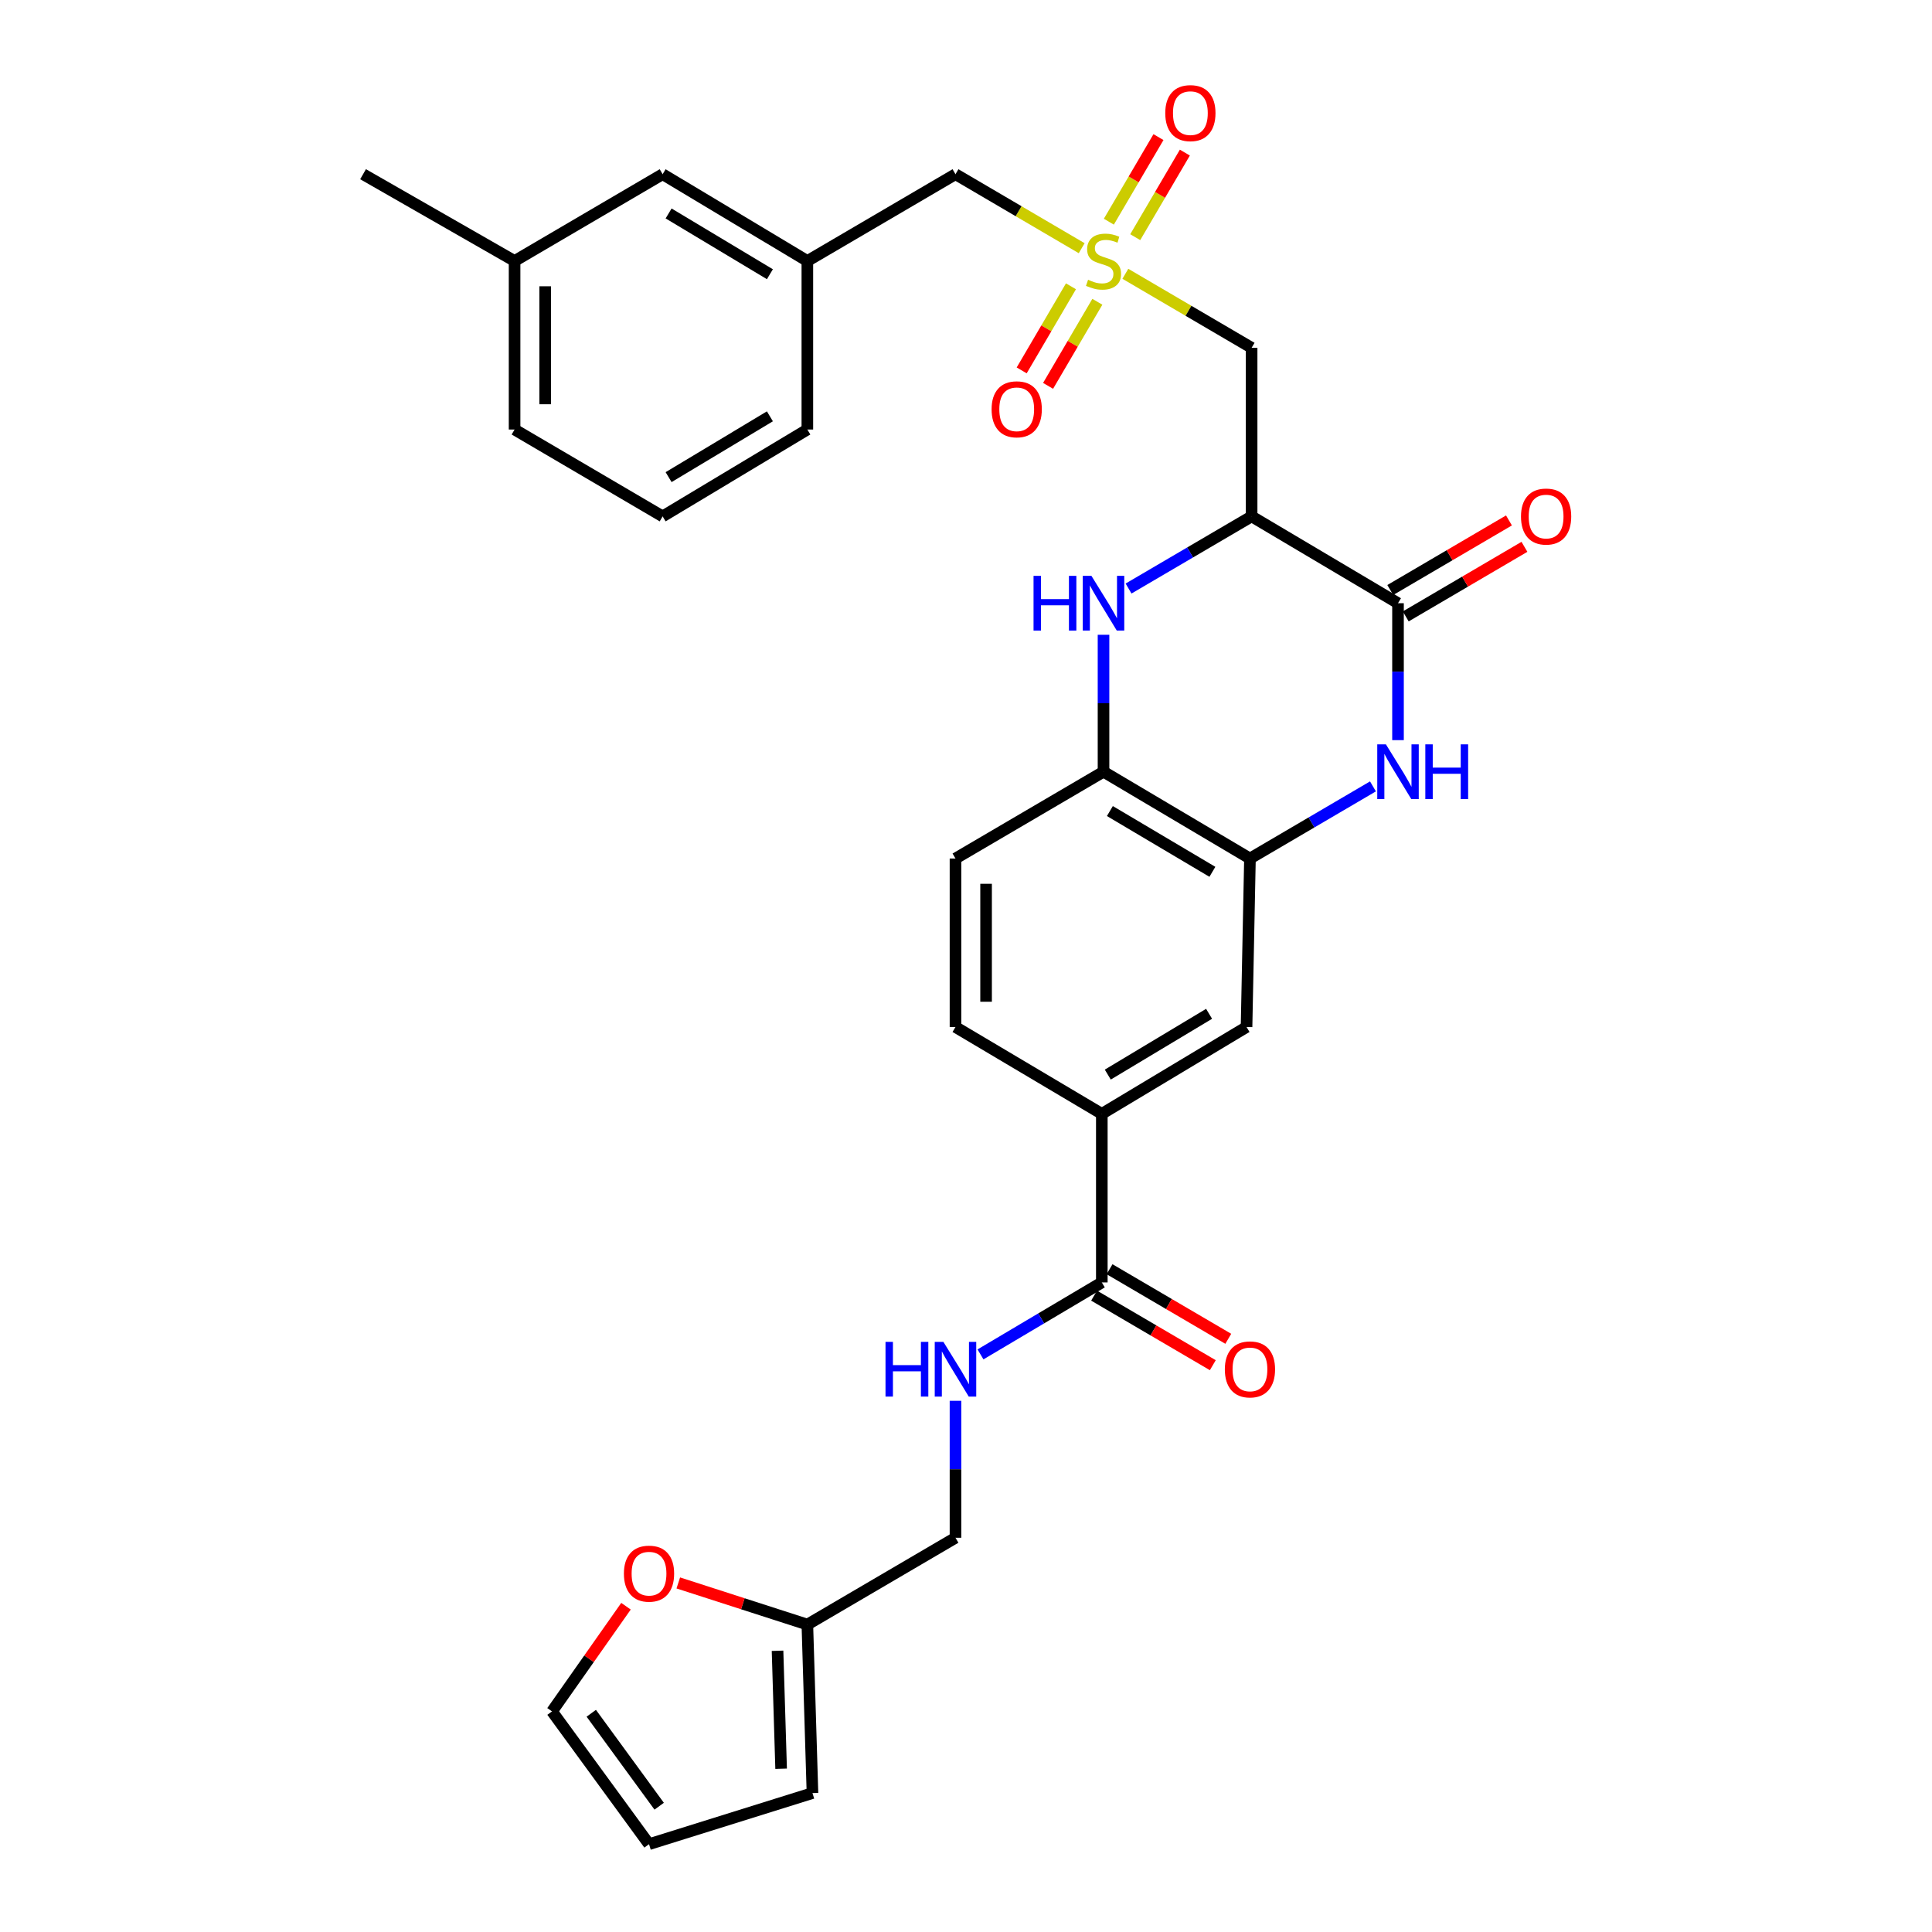<?xml version='1.0' encoding='iso-8859-1'?>
<svg version='1.1' baseProfile='full'
              xmlns='http://www.w3.org/2000/svg'
                      xmlns:rdkit='http://www.rdkit.org/xml'
                      xmlns:xlink='http://www.w3.org/1999/xlink'
                  xml:space='preserve'
width='1000px' height='1000px' viewBox='0 0 1000 1000'>
<!-- END OF HEADER -->
<rect style='opacity:1.0;fill:#FFFFFF;stroke:none' width='1000' height='1000' x='0' y='0'> </rect>
<path class='bond-4' d='M 582.481,141.716 L 615.159,160.87' style='fill:none;fill-rule:evenodd;stroke:#CCCC00;stroke-width:6px;stroke-linecap:butt;stroke-linejoin:miter;stroke-opacity:1' />
<path class='bond-4' d='M 615.159,160.87 L 647.837,180.023' style='fill:none;fill-rule:evenodd;stroke:#000000;stroke-width:6px;stroke-linecap:butt;stroke-linejoin:miter;stroke-opacity:1' />
<path class='bond-12' d='M 587.598,122.758 L 600.44,100.871' style='fill:none;fill-rule:evenodd;stroke:#CCCC00;stroke-width:6px;stroke-linecap:butt;stroke-linejoin:miter;stroke-opacity:1' />
<path class='bond-12' d='M 600.44,100.871 L 613.282,78.984' style='fill:none;fill-rule:evenodd;stroke:#FF0000;stroke-width:6px;stroke-linecap:butt;stroke-linejoin:miter;stroke-opacity:1' />
<path class='bond-12' d='M 573.939,114.744 L 586.781,92.857' style='fill:none;fill-rule:evenodd;stroke:#CCCC00;stroke-width:6px;stroke-linecap:butt;stroke-linejoin:miter;stroke-opacity:1' />
<path class='bond-12' d='M 586.781,92.857 L 599.623,70.97' style='fill:none;fill-rule:evenodd;stroke:#FF0000;stroke-width:6px;stroke-linecap:butt;stroke-linejoin:miter;stroke-opacity:1' />
<path class='bond-13' d='M 554.327,148.19 L 541.574,169.953' style='fill:none;fill-rule:evenodd;stroke:#CCCC00;stroke-width:6px;stroke-linecap:butt;stroke-linejoin:miter;stroke-opacity:1' />
<path class='bond-13' d='M 541.574,169.953 L 528.82,191.717' style='fill:none;fill-rule:evenodd;stroke:#FF0000;stroke-width:6px;stroke-linecap:butt;stroke-linejoin:miter;stroke-opacity:1' />
<path class='bond-13' d='M 567.99,156.197 L 555.237,177.96' style='fill:none;fill-rule:evenodd;stroke:#CCCC00;stroke-width:6px;stroke-linecap:butt;stroke-linejoin:miter;stroke-opacity:1' />
<path class='bond-13' d='M 555.237,177.96 L 542.483,199.723' style='fill:none;fill-rule:evenodd;stroke:#FF0000;stroke-width:6px;stroke-linecap:butt;stroke-linejoin:miter;stroke-opacity:1' />
<path class='bond-15' d='M 559.88,128.466 L 527.219,109.318' style='fill:none;fill-rule:evenodd;stroke:#CCCC00;stroke-width:6px;stroke-linecap:butt;stroke-linejoin:miter;stroke-opacity:1' />
<path class='bond-15' d='M 527.219,109.318 L 494.558,90.169' style='fill:none;fill-rule:evenodd;stroke:#000000;stroke-width:6px;stroke-linecap:butt;stroke-linejoin:miter;stroke-opacity:1' />
<path class='bond-0' d='M 647.837,267.282 L 647.837,180.023' style='fill:none;fill-rule:evenodd;stroke:#000000;stroke-width:6px;stroke-linecap:butt;stroke-linejoin:miter;stroke-opacity:1' />
<path class='bond-1' d='M 647.837,267.282 L 723.605,312.222' style='fill:none;fill-rule:evenodd;stroke:#000000;stroke-width:6px;stroke-linecap:butt;stroke-linejoin:miter;stroke-opacity:1' />
<path class='bond-3' d='M 647.837,267.282 L 615.989,285.952' style='fill:none;fill-rule:evenodd;stroke:#000000;stroke-width:6px;stroke-linecap:butt;stroke-linejoin:miter;stroke-opacity:1' />
<path class='bond-3' d='M 615.989,285.952 L 584.142,304.623' style='fill:none;fill-rule:evenodd;stroke:#0000FF;stroke-width:6px;stroke-linecap:butt;stroke-linejoin:miter;stroke-opacity:1' />
<path class='bond-2' d='M 723.605,312.222 L 723.605,347.659' style='fill:none;fill-rule:evenodd;stroke:#000000;stroke-width:6px;stroke-linecap:butt;stroke-linejoin:miter;stroke-opacity:1' />
<path class='bond-2' d='M 723.605,347.659 L 723.605,383.096' style='fill:none;fill-rule:evenodd;stroke:#0000FF;stroke-width:6px;stroke-linecap:butt;stroke-linejoin:miter;stroke-opacity:1' />
<path class='bond-16' d='M 727.61,319.053 L 758.328,301.044' style='fill:none;fill-rule:evenodd;stroke:#000000;stroke-width:6px;stroke-linecap:butt;stroke-linejoin:miter;stroke-opacity:1' />
<path class='bond-16' d='M 758.328,301.044 L 789.045,283.036' style='fill:none;fill-rule:evenodd;stroke:#FF0000;stroke-width:6px;stroke-linecap:butt;stroke-linejoin:miter;stroke-opacity:1' />
<path class='bond-16' d='M 719.601,305.391 L 750.318,287.383' style='fill:none;fill-rule:evenodd;stroke:#000000;stroke-width:6px;stroke-linecap:butt;stroke-linejoin:miter;stroke-opacity:1' />
<path class='bond-16' d='M 750.318,287.383 L 781.036,269.374' style='fill:none;fill-rule:evenodd;stroke:#FF0000;stroke-width:6px;stroke-linecap:butt;stroke-linejoin:miter;stroke-opacity:1' />
<path class='bond-32' d='M 710.644,407.036 L 678.81,425.702' style='fill:none;fill-rule:evenodd;stroke:#0000FF;stroke-width:6px;stroke-linecap:butt;stroke-linejoin:miter;stroke-opacity:1' />
<path class='bond-32' d='M 678.81,425.702 L 646.975,444.368' style='fill:none;fill-rule:evenodd;stroke:#000000;stroke-width:6px;stroke-linecap:butt;stroke-linejoin:miter;stroke-opacity:1' />
<path class='bond-6' d='M 571.18,328.562 L 571.18,363.999' style='fill:none;fill-rule:evenodd;stroke:#0000FF;stroke-width:6px;stroke-linecap:butt;stroke-linejoin:miter;stroke-opacity:1' />
<path class='bond-6' d='M 571.18,363.999 L 571.18,399.436' style='fill:none;fill-rule:evenodd;stroke:#000000;stroke-width:6px;stroke-linecap:butt;stroke-linejoin:miter;stroke-opacity:1' />
<path class='bond-5' d='M 646.975,444.368 L 571.18,399.436' style='fill:none;fill-rule:evenodd;stroke:#000000;stroke-width:6px;stroke-linecap:butt;stroke-linejoin:miter;stroke-opacity:1' />
<path class='bond-5' d='M 627.53,451.251 L 574.474,419.799' style='fill:none;fill-rule:evenodd;stroke:#000000;stroke-width:6px;stroke-linecap:butt;stroke-linejoin:miter;stroke-opacity:1' />
<path class='bond-9' d='M 646.975,444.368 L 645.206,531.582' style='fill:none;fill-rule:evenodd;stroke:#000000;stroke-width:6px;stroke-linecap:butt;stroke-linejoin:miter;stroke-opacity:1' />
<path class='bond-20' d='M 571.18,399.436 L 494.558,444.368' style='fill:none;fill-rule:evenodd;stroke:#000000;stroke-width:6px;stroke-linecap:butt;stroke-linejoin:miter;stroke-opacity:1' />
<path class='bond-7' d='M 570.3,663.781 L 570.3,576.531' style='fill:none;fill-rule:evenodd;stroke:#000000;stroke-width:6px;stroke-linecap:butt;stroke-linejoin:miter;stroke-opacity:1' />
<path class='bond-10' d='M 570.3,663.781 L 538.9,682.408' style='fill:none;fill-rule:evenodd;stroke:#000000;stroke-width:6px;stroke-linecap:butt;stroke-linejoin:miter;stroke-opacity:1' />
<path class='bond-10' d='M 538.9,682.408 L 507.5,701.035' style='fill:none;fill-rule:evenodd;stroke:#0000FF;stroke-width:6px;stroke-linecap:butt;stroke-linejoin:miter;stroke-opacity:1' />
<path class='bond-17' d='M 566.297,670.612 L 597.023,688.618' style='fill:none;fill-rule:evenodd;stroke:#000000;stroke-width:6px;stroke-linecap:butt;stroke-linejoin:miter;stroke-opacity:1' />
<path class='bond-17' d='M 597.023,688.618 L 627.75,706.624' style='fill:none;fill-rule:evenodd;stroke:#FF0000;stroke-width:6px;stroke-linecap:butt;stroke-linejoin:miter;stroke-opacity:1' />
<path class='bond-17' d='M 574.304,656.949 L 605.03,674.955' style='fill:none;fill-rule:evenodd;stroke:#000000;stroke-width:6px;stroke-linecap:butt;stroke-linejoin:miter;stroke-opacity:1' />
<path class='bond-17' d='M 605.03,674.955 L 635.756,692.96' style='fill:none;fill-rule:evenodd;stroke:#FF0000;stroke-width:6px;stroke-linecap:butt;stroke-linejoin:miter;stroke-opacity:1' />
<path class='bond-8' d='M 570.3,576.531 L 494.558,531.582' style='fill:none;fill-rule:evenodd;stroke:#000000;stroke-width:6px;stroke-linecap:butt;stroke-linejoin:miter;stroke-opacity:1' />
<path class='bond-33' d='M 570.3,576.531 L 645.206,531.582' style='fill:none;fill-rule:evenodd;stroke:#000000;stroke-width:6px;stroke-linecap:butt;stroke-linejoin:miter;stroke-opacity:1' />
<path class='bond-33' d='M 573.388,556.209 L 625.822,524.745' style='fill:none;fill-rule:evenodd;stroke:#000000;stroke-width:6px;stroke-linecap:butt;stroke-linejoin:miter;stroke-opacity:1' />
<path class='bond-24' d='M 494.558,725.053 L 494.558,760.498' style='fill:none;fill-rule:evenodd;stroke:#0000FF;stroke-width:6px;stroke-linecap:butt;stroke-linejoin:miter;stroke-opacity:1' />
<path class='bond-24' d='M 494.558,760.498 L 494.558,795.944' style='fill:none;fill-rule:evenodd;stroke:#000000;stroke-width:6px;stroke-linecap:butt;stroke-linejoin:miter;stroke-opacity:1' />
<path class='bond-11' d='M 417.884,840.875 L 494.558,795.944' style='fill:none;fill-rule:evenodd;stroke:#000000;stroke-width:6px;stroke-linecap:butt;stroke-linejoin:miter;stroke-opacity:1' />
<path class='bond-14' d='M 417.884,840.875 L 384.484,830.101' style='fill:none;fill-rule:evenodd;stroke:#000000;stroke-width:6px;stroke-linecap:butt;stroke-linejoin:miter;stroke-opacity:1' />
<path class='bond-14' d='M 384.484,830.101 L 351.083,819.326' style='fill:none;fill-rule:evenodd;stroke:#FF0000;stroke-width:6px;stroke-linecap:butt;stroke-linejoin:miter;stroke-opacity:1' />
<path class='bond-18' d='M 417.884,840.875 L 420.532,928.09' style='fill:none;fill-rule:evenodd;stroke:#000000;stroke-width:6px;stroke-linecap:butt;stroke-linejoin:miter;stroke-opacity:1' />
<path class='bond-18' d='M 402.452,854.438 L 404.306,915.488' style='fill:none;fill-rule:evenodd;stroke:#000000;stroke-width:6px;stroke-linecap:butt;stroke-linejoin:miter;stroke-opacity:1' />
<path class='bond-19' d='M 324.013,831.379 L 304.867,858.597' style='fill:none;fill-rule:evenodd;stroke:#FF0000;stroke-width:6px;stroke-linecap:butt;stroke-linejoin:miter;stroke-opacity:1' />
<path class='bond-19' d='M 304.867,858.597 L 285.72,885.816' style='fill:none;fill-rule:evenodd;stroke:#000000;stroke-width:6px;stroke-linecap:butt;stroke-linejoin:miter;stroke-opacity:1' />
<path class='bond-23' d='M 494.558,90.169 L 417.884,135.092' style='fill:none;fill-rule:evenodd;stroke:#000000;stroke-width:6px;stroke-linecap:butt;stroke-linejoin:miter;stroke-opacity:1' />
<path class='bond-22' d='M 420.532,928.09 L 335.931,954.545' style='fill:none;fill-rule:evenodd;stroke:#000000;stroke-width:6px;stroke-linecap:butt;stroke-linejoin:miter;stroke-opacity:1' />
<path class='bond-34' d='M 285.72,885.816 L 335.931,954.545' style='fill:none;fill-rule:evenodd;stroke:#000000;stroke-width:6px;stroke-linecap:butt;stroke-linejoin:miter;stroke-opacity:1' />
<path class='bond-34' d='M 306.04,886.783 L 341.187,934.894' style='fill:none;fill-rule:evenodd;stroke:#000000;stroke-width:6px;stroke-linecap:butt;stroke-linejoin:miter;stroke-opacity:1' />
<path class='bond-21' d='M 494.558,444.368 L 494.558,531.582' style='fill:none;fill-rule:evenodd;stroke:#000000;stroke-width:6px;stroke-linecap:butt;stroke-linejoin:miter;stroke-opacity:1' />
<path class='bond-21' d='M 510.395,457.45 L 510.395,518.5' style='fill:none;fill-rule:evenodd;stroke:#000000;stroke-width:6px;stroke-linecap:butt;stroke-linejoin:miter;stroke-opacity:1' />
<path class='bond-25' d='M 417.884,135.092 L 342.978,90.169' style='fill:none;fill-rule:evenodd;stroke:#000000;stroke-width:6px;stroke-linecap:butt;stroke-linejoin:miter;stroke-opacity:1' />
<path class='bond-25' d='M 398.503,141.935 L 346.069,110.489' style='fill:none;fill-rule:evenodd;stroke:#000000;stroke-width:6px;stroke-linecap:butt;stroke-linejoin:miter;stroke-opacity:1' />
<path class='bond-28' d='M 417.884,135.092 L 417.884,222.324' style='fill:none;fill-rule:evenodd;stroke:#000000;stroke-width:6px;stroke-linecap:butt;stroke-linejoin:miter;stroke-opacity:1' />
<path class='bond-26' d='M 342.978,90.169 L 266.347,135.092' style='fill:none;fill-rule:evenodd;stroke:#000000;stroke-width:6px;stroke-linecap:butt;stroke-linejoin:miter;stroke-opacity:1' />
<path class='bond-30' d='M 266.347,135.092 L 187.922,90.169' style='fill:none;fill-rule:evenodd;stroke:#000000;stroke-width:6px;stroke-linecap:butt;stroke-linejoin:miter;stroke-opacity:1' />
<path class='bond-31' d='M 266.347,135.092 L 266.347,222.324' style='fill:none;fill-rule:evenodd;stroke:#000000;stroke-width:6px;stroke-linecap:butt;stroke-linejoin:miter;stroke-opacity:1' />
<path class='bond-31' d='M 282.184,148.177 L 282.184,209.239' style='fill:none;fill-rule:evenodd;stroke:#000000;stroke-width:6px;stroke-linecap:butt;stroke-linejoin:miter;stroke-opacity:1' />
<path class='bond-27' d='M 342.978,267.282 L 417.884,222.324' style='fill:none;fill-rule:evenodd;stroke:#000000;stroke-width:6px;stroke-linecap:butt;stroke-linejoin:miter;stroke-opacity:1' />
<path class='bond-27' d='M 346.064,246.959 L 398.498,215.489' style='fill:none;fill-rule:evenodd;stroke:#000000;stroke-width:6px;stroke-linecap:butt;stroke-linejoin:miter;stroke-opacity:1' />
<path class='bond-29' d='M 342.978,267.282 L 266.347,222.324' style='fill:none;fill-rule:evenodd;stroke:#000000;stroke-width:6px;stroke-linecap:butt;stroke-linejoin:miter;stroke-opacity:1' />
<path  class='atom-0' d='M 563.18 144.812
Q 563.5 144.932, 564.82 145.492
Q 566.14 146.052, 567.58 146.412
Q 569.06 146.732, 570.5 146.732
Q 573.18 146.732, 574.74 145.452
Q 576.3 144.132, 576.3 141.852
Q 576.3 140.292, 575.5 139.332
Q 574.74 138.372, 573.54 137.852
Q 572.34 137.332, 570.34 136.732
Q 567.82 135.972, 566.3 135.252
Q 564.82 134.532, 563.74 133.012
Q 562.7 131.492, 562.7 128.932
Q 562.7 125.372, 565.1 123.172
Q 567.54 120.972, 572.34 120.972
Q 575.62 120.972, 579.34 122.532
L 578.42 125.612
Q 575.02 124.212, 572.46 124.212
Q 569.7 124.212, 568.18 125.372
Q 566.66 126.492, 566.7 128.452
Q 566.7 129.972, 567.46 130.892
Q 568.26 131.812, 569.38 132.332
Q 570.54 132.852, 572.46 133.452
Q 575.02 134.252, 576.54 135.052
Q 578.06 135.852, 579.14 137.492
Q 580.26 139.092, 580.26 141.852
Q 580.26 145.772, 577.62 147.892
Q 575.02 149.972, 570.66 149.972
Q 568.14 149.972, 566.22 149.412
Q 564.34 148.892, 562.1 147.972
L 563.18 144.812
' fill='#CCCC00'/>
<path  class='atom-3' d='M 717.345 385.276
L 726.625 400.276
Q 727.545 401.756, 729.025 404.436
Q 730.505 407.116, 730.585 407.276
L 730.585 385.276
L 734.345 385.276
L 734.345 413.596
L 730.465 413.596
L 720.505 397.196
Q 719.345 395.276, 718.105 393.076
Q 716.905 390.876, 716.545 390.196
L 716.545 413.596
L 712.865 413.596
L 712.865 385.276
L 717.345 385.276
' fill='#0000FF'/>
<path  class='atom-3' d='M 737.745 385.276
L 741.585 385.276
L 741.585 397.316
L 756.065 397.316
L 756.065 385.276
L 759.905 385.276
L 759.905 413.596
L 756.065 413.596
L 756.065 400.516
L 741.585 400.516
L 741.585 413.596
L 737.745 413.596
L 737.745 385.276
' fill='#0000FF'/>
<path  class='atom-4' d='M 534.96 298.062
L 538.8 298.062
L 538.8 310.102
L 553.28 310.102
L 553.28 298.062
L 557.12 298.062
L 557.12 326.382
L 553.28 326.382
L 553.28 313.302
L 538.8 313.302
L 538.8 326.382
L 534.96 326.382
L 534.96 298.062
' fill='#0000FF'/>
<path  class='atom-4' d='M 564.92 298.062
L 574.2 313.062
Q 575.12 314.542, 576.6 317.222
Q 578.08 319.902, 578.16 320.062
L 578.16 298.062
L 581.92 298.062
L 581.92 326.382
L 578.04 326.382
L 568.08 309.982
Q 566.92 308.062, 565.68 305.862
Q 564.48 303.662, 564.12 302.982
L 564.12 326.382
L 560.44 326.382
L 560.44 298.062
L 564.92 298.062
' fill='#0000FF'/>
<path  class='atom-11' d='M 458.338 694.552
L 462.178 694.552
L 462.178 706.592
L 476.658 706.592
L 476.658 694.552
L 480.498 694.552
L 480.498 722.872
L 476.658 722.872
L 476.658 709.792
L 462.178 709.792
L 462.178 722.872
L 458.338 722.872
L 458.338 694.552
' fill='#0000FF'/>
<path  class='atom-11' d='M 488.298 694.552
L 497.578 709.552
Q 498.498 711.032, 499.978 713.712
Q 501.458 716.392, 501.538 716.552
L 501.538 694.552
L 505.298 694.552
L 505.298 722.872
L 501.418 722.872
L 491.458 706.472
Q 490.298 704.552, 489.058 702.352
Q 487.858 700.152, 487.498 699.472
L 487.498 722.872
L 483.818 722.872
L 483.818 694.552
L 488.298 694.552
' fill='#0000FF'/>
<path  class='atom-13' d='M 603.138 58.55
Q 603.138 51.75, 606.498 47.95
Q 609.858 44.15, 616.138 44.15
Q 622.418 44.15, 625.778 47.95
Q 629.138 51.75, 629.138 58.55
Q 629.138 65.43, 625.738 69.35
Q 622.338 73.23, 616.138 73.23
Q 609.898 73.23, 606.498 69.35
Q 603.138 65.47, 603.138 58.55
M 616.138 70.03
Q 620.458 70.03, 622.778 67.15
Q 625.138 64.23, 625.138 58.55
Q 625.138 52.99, 622.778 50.19
Q 620.458 47.35, 616.138 47.35
Q 611.818 47.35, 609.458 50.15
Q 607.138 52.95, 607.138 58.55
Q 607.138 64.27, 609.458 67.15
Q 611.818 70.03, 616.138 70.03
' fill='#FF0000'/>
<path  class='atom-14' d='M 513.249 211.846
Q 513.249 205.046, 516.609 201.246
Q 519.969 197.446, 526.249 197.446
Q 532.529 197.446, 535.889 201.246
Q 539.249 205.046, 539.249 211.846
Q 539.249 218.726, 535.849 222.646
Q 532.449 226.526, 526.249 226.526
Q 520.009 226.526, 516.609 222.646
Q 513.249 218.766, 513.249 211.846
M 526.249 223.326
Q 530.569 223.326, 532.889 220.446
Q 535.249 217.526, 535.249 211.846
Q 535.249 206.286, 532.889 203.486
Q 530.569 200.646, 526.249 200.646
Q 521.929 200.646, 519.569 203.446
Q 517.249 206.246, 517.249 211.846
Q 517.249 217.566, 519.569 220.446
Q 521.929 223.326, 526.249 223.326
' fill='#FF0000'/>
<path  class='atom-15' d='M 322.931 814.517
Q 322.931 807.717, 326.291 803.917
Q 329.651 800.117, 335.931 800.117
Q 342.211 800.117, 345.571 803.917
Q 348.931 807.717, 348.931 814.517
Q 348.931 821.397, 345.531 825.317
Q 342.131 829.197, 335.931 829.197
Q 329.691 829.197, 326.291 825.317
Q 322.931 821.437, 322.931 814.517
M 335.931 825.997
Q 340.251 825.997, 342.571 823.117
Q 344.931 820.197, 344.931 814.517
Q 344.931 808.957, 342.571 806.157
Q 340.251 803.317, 335.931 803.317
Q 331.611 803.317, 329.251 806.117
Q 326.931 808.917, 326.931 814.517
Q 326.931 820.237, 329.251 823.117
Q 331.611 825.997, 335.931 825.997
' fill='#FF0000'/>
<path  class='atom-17' d='M 787.262 267.362
Q 787.262 260.562, 790.622 256.762
Q 793.982 252.962, 800.262 252.962
Q 806.542 252.962, 809.902 256.762
Q 813.262 260.562, 813.262 267.362
Q 813.262 274.242, 809.862 278.162
Q 806.462 282.042, 800.262 282.042
Q 794.022 282.042, 790.622 278.162
Q 787.262 274.282, 787.262 267.362
M 800.262 278.842
Q 804.582 278.842, 806.902 275.962
Q 809.262 273.042, 809.262 267.362
Q 809.262 261.802, 806.902 259.002
Q 804.582 256.162, 800.262 256.162
Q 795.942 256.162, 793.582 258.962
Q 791.262 261.762, 791.262 267.362
Q 791.262 273.082, 793.582 275.962
Q 795.942 278.842, 800.262 278.842
' fill='#FF0000'/>
<path  class='atom-18' d='M 633.975 708.792
Q 633.975 701.992, 637.335 698.192
Q 640.695 694.392, 646.975 694.392
Q 653.255 694.392, 656.615 698.192
Q 659.975 701.992, 659.975 708.792
Q 659.975 715.672, 656.575 719.592
Q 653.175 723.472, 646.975 723.472
Q 640.735 723.472, 637.335 719.592
Q 633.975 715.712, 633.975 708.792
M 646.975 720.272
Q 651.295 720.272, 653.615 717.392
Q 655.975 714.472, 655.975 708.792
Q 655.975 703.232, 653.615 700.432
Q 651.295 697.592, 646.975 697.592
Q 642.655 697.592, 640.295 700.392
Q 637.975 703.192, 637.975 708.792
Q 637.975 714.512, 640.295 717.392
Q 642.655 720.272, 646.975 720.272
' fill='#FF0000'/>
</svg>

